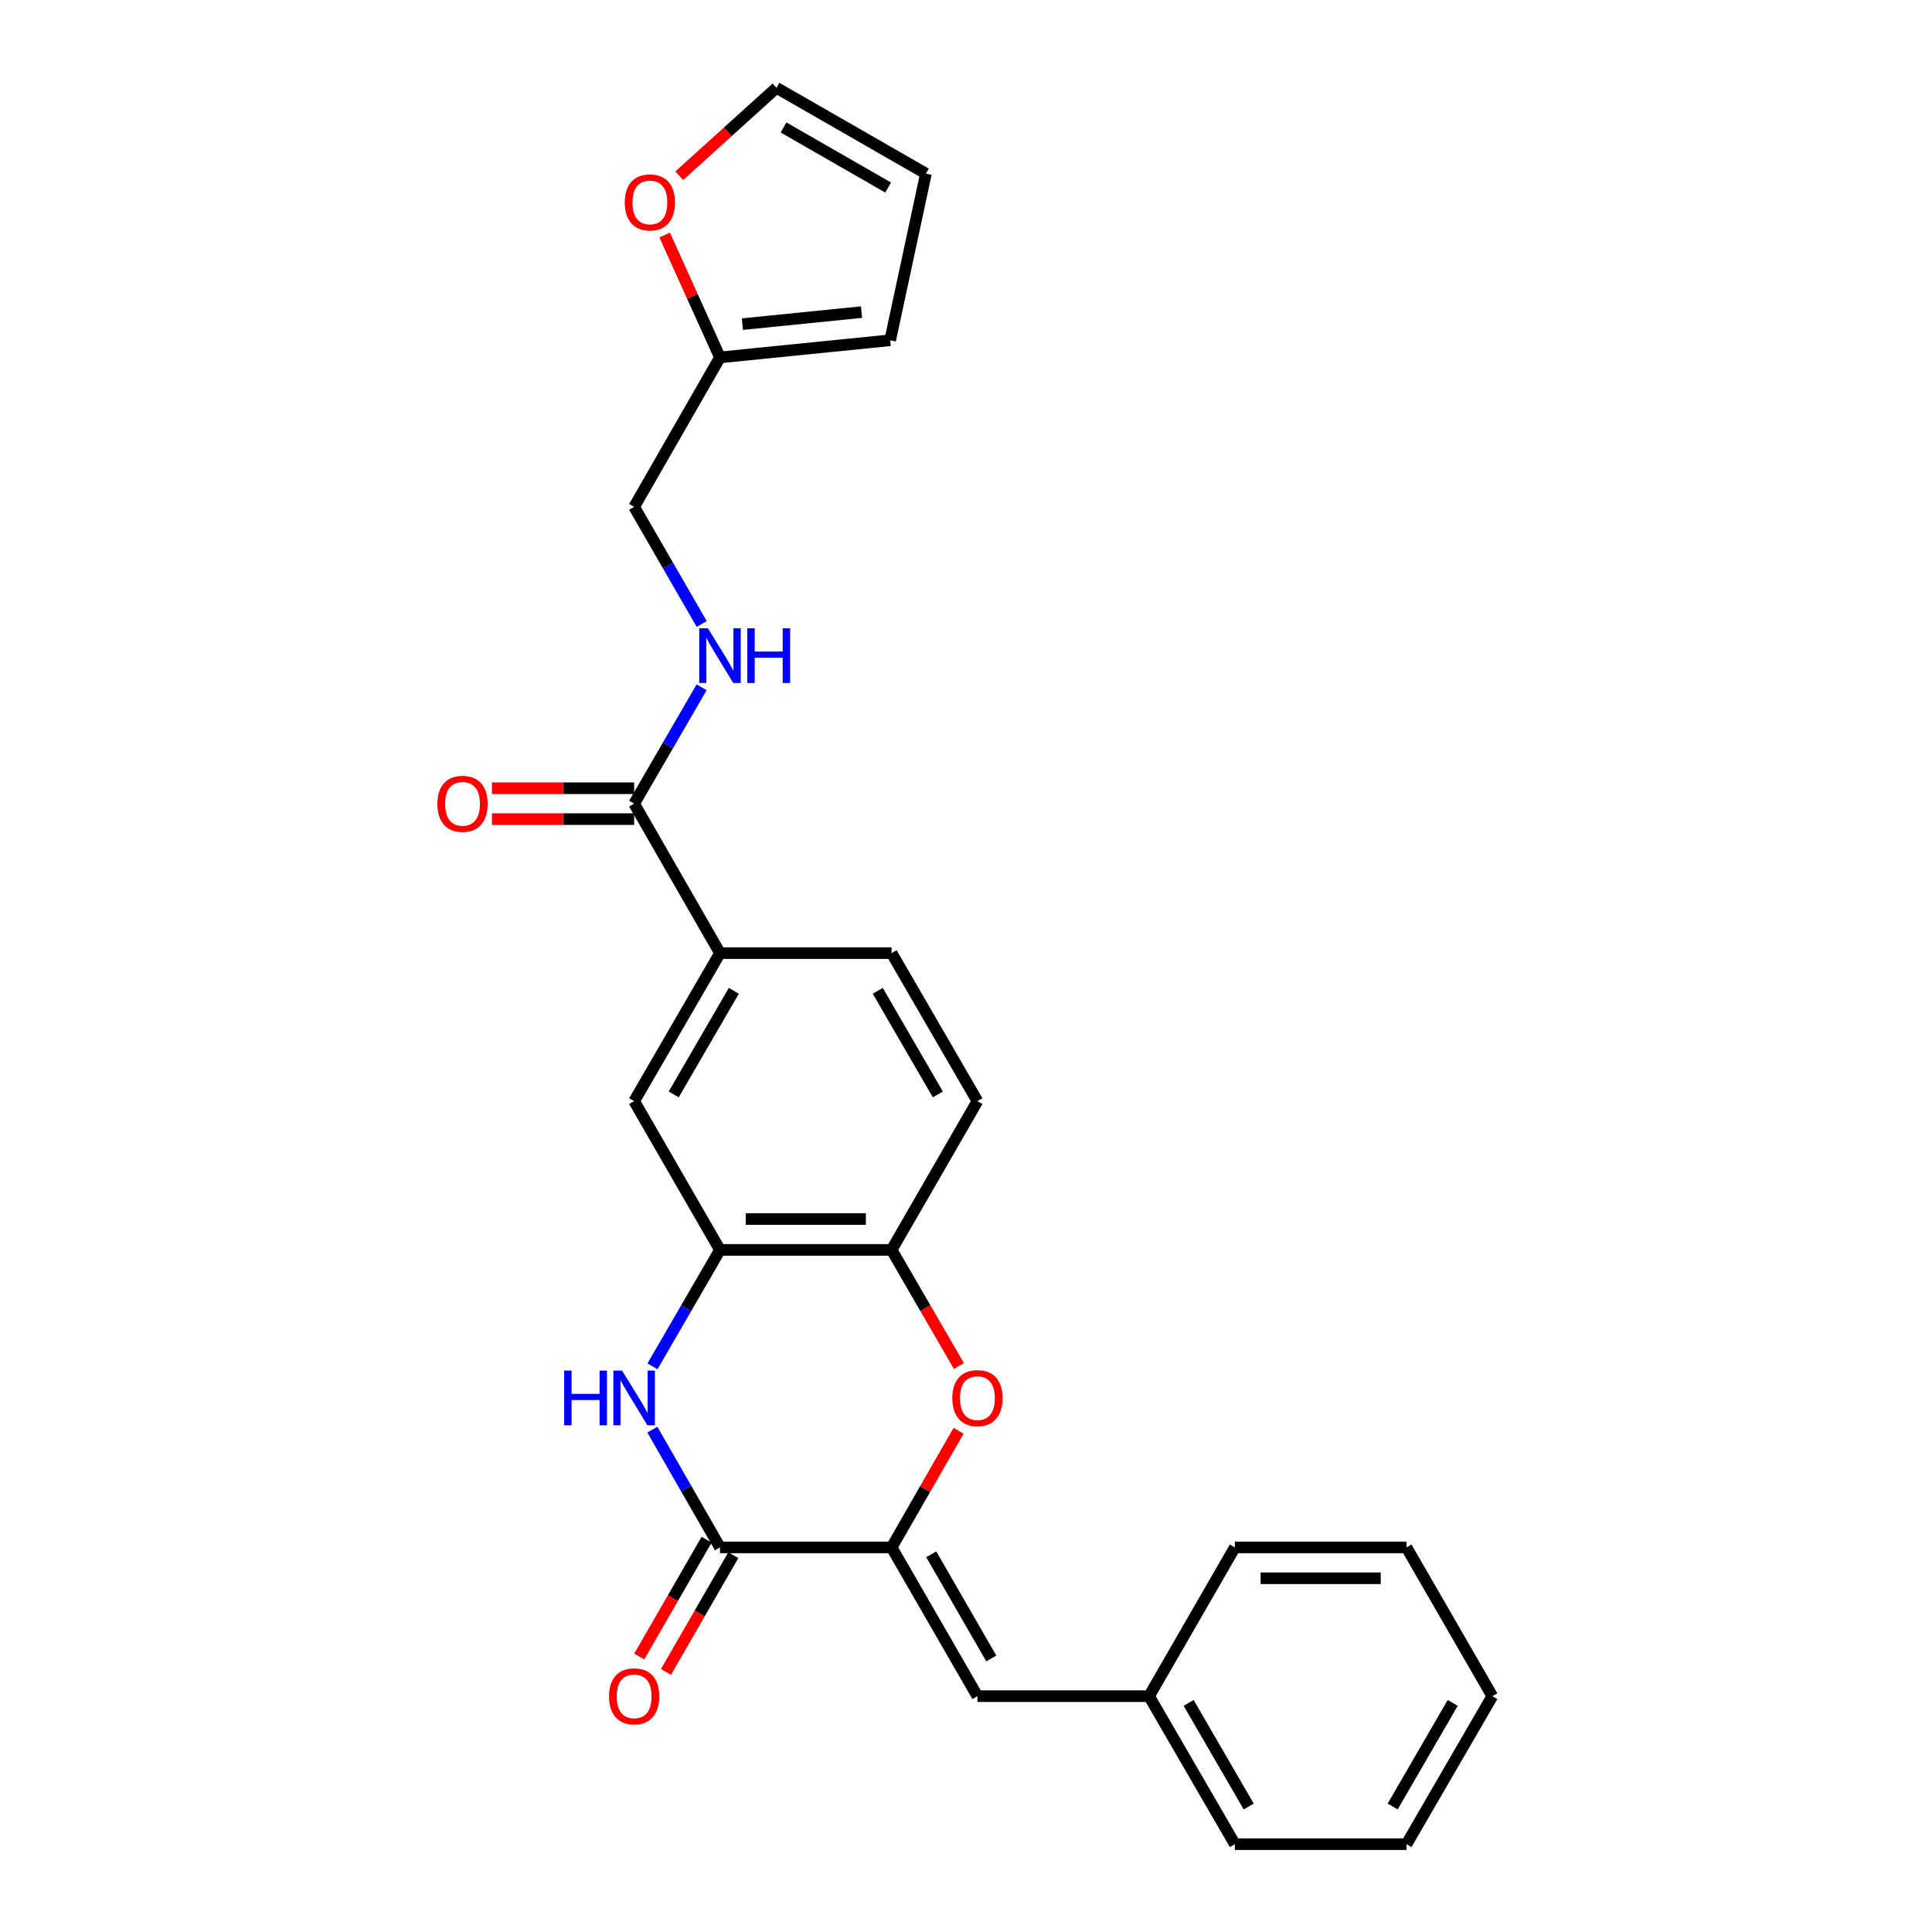 <?xml version='1.0' encoding='iso-8859-1'?>
<svg version='1.1' baseProfile='full'
              xmlns='http://www.w3.org/2000/svg'
                      xmlns:rdkit='http://www.rdkit.org/xml'
                      xmlns:xlink='http://www.w3.org/1999/xlink'
                  xml:space='preserve'
width='1000px' height='1000px' viewBox='0 0 1000 1000'>
<!-- END OF HEADER -->
<rect style='opacity:1.0;fill:#FFFFFF;stroke:none' width='1000' height='1000' x='0' y='0'> </rect>
<path class='bond-0' d='M 461.495,800.938 L 372.658,800.938' style='fill:none;fill-rule:evenodd;stroke:#000000;stroke-width:6px;stroke-linecap:butt;stroke-linejoin:miter;stroke-opacity:1' />
<path class='bond-2' d='M 461.495,800.938 L 478.825,770.754' style='fill:none;fill-rule:evenodd;stroke:#000000;stroke-width:6px;stroke-linecap:butt;stroke-linejoin:miter;stroke-opacity:1' />
<path class='bond-2' d='M 478.825,770.754 L 496.155,740.57' style='fill:none;fill-rule:evenodd;stroke:#FF0000;stroke-width:6px;stroke-linecap:butt;stroke-linejoin:miter;stroke-opacity:1' />
<path class='bond-6' d='M 461.495,800.938 L 505.909,877.933' style='fill:none;fill-rule:evenodd;stroke:#000000;stroke-width:6px;stroke-linecap:butt;stroke-linejoin:miter;stroke-opacity:1' />
<path class='bond-6' d='M 481.999,804.503 L 513.089,858.399' style='fill:none;fill-rule:evenodd;stroke:#000000;stroke-width:6px;stroke-linecap:butt;stroke-linejoin:miter;stroke-opacity:1' />
<path class='bond-1' d='M 372.658,800.938 L 355.152,770.454' style='fill:none;fill-rule:evenodd;stroke:#000000;stroke-width:6px;stroke-linecap:butt;stroke-linejoin:miter;stroke-opacity:1' />
<path class='bond-1' d='M 355.152,770.454 L 337.647,739.97' style='fill:none;fill-rule:evenodd;stroke:#0000FF;stroke-width:6px;stroke-linecap:butt;stroke-linejoin:miter;stroke-opacity:1' />
<path class='bond-12' d='M 365.737,796.945 L 348.298,827.171' style='fill:none;fill-rule:evenodd;stroke:#000000;stroke-width:6px;stroke-linecap:butt;stroke-linejoin:miter;stroke-opacity:1' />
<path class='bond-12' d='M 348.298,827.171 L 330.859,857.398' style='fill:none;fill-rule:evenodd;stroke:#FF0000;stroke-width:6px;stroke-linecap:butt;stroke-linejoin:miter;stroke-opacity:1' />
<path class='bond-12' d='M 379.578,804.931 L 362.139,835.157' style='fill:none;fill-rule:evenodd;stroke:#000000;stroke-width:6px;stroke-linecap:butt;stroke-linejoin:miter;stroke-opacity:1' />
<path class='bond-12' d='M 362.139,835.157 L 344.7,865.383' style='fill:none;fill-rule:evenodd;stroke:#FF0000;stroke-width:6px;stroke-linecap:butt;stroke-linejoin:miter;stroke-opacity:1' />
<path class='bond-26' d='M 337.727,707.205 L 355.193,677.077' style='fill:none;fill-rule:evenodd;stroke:#0000FF;stroke-width:6px;stroke-linecap:butt;stroke-linejoin:miter;stroke-opacity:1' />
<path class='bond-26' d='M 355.193,677.077 L 372.658,646.949' style='fill:none;fill-rule:evenodd;stroke:#000000;stroke-width:6px;stroke-linecap:butt;stroke-linejoin:miter;stroke-opacity:1' />
<path class='bond-4' d='M 496.326,707.045 L 478.911,676.997' style='fill:none;fill-rule:evenodd;stroke:#FF0000;stroke-width:6px;stroke-linecap:butt;stroke-linejoin:miter;stroke-opacity:1' />
<path class='bond-4' d='M 478.911,676.997 L 461.495,646.949' style='fill:none;fill-rule:evenodd;stroke:#000000;stroke-width:6px;stroke-linecap:butt;stroke-linejoin:miter;stroke-opacity:1' />
<path class='bond-3' d='M 372.658,646.949 L 461.495,646.949' style='fill:none;fill-rule:evenodd;stroke:#000000;stroke-width:6px;stroke-linecap:butt;stroke-linejoin:miter;stroke-opacity:1' />
<path class='bond-3' d='M 385.983,630.97 L 448.169,630.97' style='fill:none;fill-rule:evenodd;stroke:#000000;stroke-width:6px;stroke-linecap:butt;stroke-linejoin:miter;stroke-opacity:1' />
<path class='bond-8' d='M 372.658,646.949 L 328.235,569.955' style='fill:none;fill-rule:evenodd;stroke:#000000;stroke-width:6px;stroke-linecap:butt;stroke-linejoin:miter;stroke-opacity:1' />
<path class='bond-16' d='M 461.495,646.949 L 505.909,569.955' style='fill:none;fill-rule:evenodd;stroke:#000000;stroke-width:6px;stroke-linecap:butt;stroke-linejoin:miter;stroke-opacity:1' />
<path class='bond-5' d='M 328.235,415.983 L 372.658,493.342' style='fill:none;fill-rule:evenodd;stroke:#000000;stroke-width:6px;stroke-linecap:butt;stroke-linejoin:miter;stroke-opacity:1' />
<path class='bond-9' d='M 328.235,415.983 L 345.7,385.86' style='fill:none;fill-rule:evenodd;stroke:#000000;stroke-width:6px;stroke-linecap:butt;stroke-linejoin:miter;stroke-opacity:1' />
<path class='bond-9' d='M 345.7,385.86 L 363.165,355.736' style='fill:none;fill-rule:evenodd;stroke:#0000FF;stroke-width:6px;stroke-linecap:butt;stroke-linejoin:miter;stroke-opacity:1' />
<path class='bond-13' d='M 328.235,407.994 L 291.427,407.994' style='fill:none;fill-rule:evenodd;stroke:#000000;stroke-width:6px;stroke-linecap:butt;stroke-linejoin:miter;stroke-opacity:1' />
<path class='bond-13' d='M 291.427,407.994 L 254.619,407.994' style='fill:none;fill-rule:evenodd;stroke:#FF0000;stroke-width:6px;stroke-linecap:butt;stroke-linejoin:miter;stroke-opacity:1' />
<path class='bond-13' d='M 328.235,423.973 L 291.427,423.973' style='fill:none;fill-rule:evenodd;stroke:#000000;stroke-width:6px;stroke-linecap:butt;stroke-linejoin:miter;stroke-opacity:1' />
<path class='bond-13' d='M 291.427,423.973 L 254.619,423.973' style='fill:none;fill-rule:evenodd;stroke:#FF0000;stroke-width:6px;stroke-linecap:butt;stroke-linejoin:miter;stroke-opacity:1' />
<path class='bond-20' d='M 505.909,877.933 L 594.746,877.933' style='fill:none;fill-rule:evenodd;stroke:#000000;stroke-width:6px;stroke-linecap:butt;stroke-linejoin:miter;stroke-opacity:1' />
<path class='bond-7' d='M 372.658,493.342 L 461.495,493.342' style='fill:none;fill-rule:evenodd;stroke:#000000;stroke-width:6px;stroke-linecap:butt;stroke-linejoin:miter;stroke-opacity:1' />
<path class='bond-27' d='M 372.658,493.342 L 328.235,569.955' style='fill:none;fill-rule:evenodd;stroke:#000000;stroke-width:6px;stroke-linecap:butt;stroke-linejoin:miter;stroke-opacity:1' />
<path class='bond-27' d='M 379.818,512.849 L 348.722,566.478' style='fill:none;fill-rule:evenodd;stroke:#000000;stroke-width:6px;stroke-linecap:butt;stroke-linejoin:miter;stroke-opacity:1' />
<path class='bond-19' d='M 363.207,322.979 L 345.721,292.669' style='fill:none;fill-rule:evenodd;stroke:#0000FF;stroke-width:6px;stroke-linecap:butt;stroke-linejoin:miter;stroke-opacity:1' />
<path class='bond-19' d='M 345.721,292.669 L 328.235,262.358' style='fill:none;fill-rule:evenodd;stroke:#000000;stroke-width:6px;stroke-linecap:butt;stroke-linejoin:miter;stroke-opacity:1' />
<path class='bond-10' d='M 372.658,185 L 328.235,262.358' style='fill:none;fill-rule:evenodd;stroke:#000000;stroke-width:6px;stroke-linecap:butt;stroke-linejoin:miter;stroke-opacity:1' />
<path class='bond-11' d='M 372.658,185 L 358.348,153.324' style='fill:none;fill-rule:evenodd;stroke:#000000;stroke-width:6px;stroke-linecap:butt;stroke-linejoin:miter;stroke-opacity:1' />
<path class='bond-11' d='M 358.348,153.324 L 344.039,121.648' style='fill:none;fill-rule:evenodd;stroke:#FF0000;stroke-width:6px;stroke-linecap:butt;stroke-linejoin:miter;stroke-opacity:1' />
<path class='bond-14' d='M 372.658,185 L 460.749,176.122' style='fill:none;fill-rule:evenodd;stroke:#000000;stroke-width:6px;stroke-linecap:butt;stroke-linejoin:miter;stroke-opacity:1' />
<path class='bond-14' d='M 384.269,167.769 L 445.933,161.555' style='fill:none;fill-rule:evenodd;stroke:#000000;stroke-width:6px;stroke-linecap:butt;stroke-linejoin:miter;stroke-opacity:1' />
<path class='bond-15' d='M 351.584,90.938 L 376.742,68.196' style='fill:none;fill-rule:evenodd;stroke:#FF0000;stroke-width:6px;stroke-linecap:butt;stroke-linejoin:miter;stroke-opacity:1' />
<path class='bond-15' d='M 376.742,68.196 L 401.9,45.455' style='fill:none;fill-rule:evenodd;stroke:#000000;stroke-width:6px;stroke-linecap:butt;stroke-linejoin:miter;stroke-opacity:1' />
<path class='bond-18' d='M 460.749,176.122 L 479.259,89.869' style='fill:none;fill-rule:evenodd;stroke:#000000;stroke-width:6px;stroke-linecap:butt;stroke-linejoin:miter;stroke-opacity:1' />
<path class='bond-29' d='M 401.9,45.455 L 479.259,89.869' style='fill:none;fill-rule:evenodd;stroke:#000000;stroke-width:6px;stroke-linecap:butt;stroke-linejoin:miter;stroke-opacity:1' />
<path class='bond-29' d='M 405.548,65.975 L 459.699,97.064' style='fill:none;fill-rule:evenodd;stroke:#000000;stroke-width:6px;stroke-linecap:butt;stroke-linejoin:miter;stroke-opacity:1' />
<path class='bond-17' d='M 505.909,569.955 L 461.495,493.342' style='fill:none;fill-rule:evenodd;stroke:#000000;stroke-width:6px;stroke-linecap:butt;stroke-linejoin:miter;stroke-opacity:1' />
<path class='bond-17' d='M 485.423,566.477 L 454.333,512.848' style='fill:none;fill-rule:evenodd;stroke:#000000;stroke-width:6px;stroke-linecap:butt;stroke-linejoin:miter;stroke-opacity:1' />
<path class='bond-21' d='M 594.746,877.933 L 639.16,954.545' style='fill:none;fill-rule:evenodd;stroke:#000000;stroke-width:6px;stroke-linecap:butt;stroke-linejoin:miter;stroke-opacity:1' />
<path class='bond-21' d='M 615.233,881.41 L 646.323,935.039' style='fill:none;fill-rule:evenodd;stroke:#000000;stroke-width:6px;stroke-linecap:butt;stroke-linejoin:miter;stroke-opacity:1' />
<path class='bond-22' d='M 594.746,877.933 L 639.16,800.938' style='fill:none;fill-rule:evenodd;stroke:#000000;stroke-width:6px;stroke-linecap:butt;stroke-linejoin:miter;stroke-opacity:1' />
<path class='bond-24' d='M 639.16,954.545 L 727.997,954.545' style='fill:none;fill-rule:evenodd;stroke:#000000;stroke-width:6px;stroke-linecap:butt;stroke-linejoin:miter;stroke-opacity:1' />
<path class='bond-23' d='M 639.16,800.938 L 727.997,800.938' style='fill:none;fill-rule:evenodd;stroke:#000000;stroke-width:6px;stroke-linecap:butt;stroke-linejoin:miter;stroke-opacity:1' />
<path class='bond-23' d='M 652.486,816.918 L 714.672,816.918' style='fill:none;fill-rule:evenodd;stroke:#000000;stroke-width:6px;stroke-linecap:butt;stroke-linejoin:miter;stroke-opacity:1' />
<path class='bond-25' d='M 727.997,800.938 L 772.42,877.933' style='fill:none;fill-rule:evenodd;stroke:#000000;stroke-width:6px;stroke-linecap:butt;stroke-linejoin:miter;stroke-opacity:1' />
<path class='bond-28' d='M 727.997,954.545 L 772.42,877.933' style='fill:none;fill-rule:evenodd;stroke:#000000;stroke-width:6px;stroke-linecap:butt;stroke-linejoin:miter;stroke-opacity:1' />
<path class='bond-28' d='M 720.837,935.038 L 751.933,881.409' style='fill:none;fill-rule:evenodd;stroke:#000000;stroke-width:6px;stroke-linecap:butt;stroke-linejoin:miter;stroke-opacity:1' />
<path  class='atom-2' d='M 292.015 709.42
L 295.855 709.42
L 295.855 721.46
L 310.335 721.46
L 310.335 709.42
L 314.175 709.42
L 314.175 737.74
L 310.335 737.74
L 310.335 724.66
L 295.855 724.66
L 295.855 737.74
L 292.015 737.74
L 292.015 709.42
' fill='#0000FF'/>
<path  class='atom-2' d='M 321.975 709.42
L 331.255 724.42
Q 332.175 725.9, 333.655 728.58
Q 335.135 731.26, 335.215 731.42
L 335.215 709.42
L 338.975 709.42
L 338.975 737.74
L 335.095 737.74
L 325.135 721.34
Q 323.975 719.42, 322.735 717.22
Q 321.535 715.02, 321.175 714.34
L 321.175 737.74
L 317.495 737.74
L 317.495 709.42
L 321.975 709.42
' fill='#0000FF'/>
<path  class='atom-3' d='M 492.909 723.66
Q 492.909 716.86, 496.269 713.06
Q 499.629 709.26, 505.909 709.26
Q 512.189 709.26, 515.549 713.06
Q 518.909 716.86, 518.909 723.66
Q 518.909 730.54, 515.509 734.46
Q 512.109 738.34, 505.909 738.34
Q 499.669 738.34, 496.269 734.46
Q 492.909 730.58, 492.909 723.66
M 505.909 735.14
Q 510.229 735.14, 512.549 732.26
Q 514.909 729.34, 514.909 723.66
Q 514.909 718.1, 512.549 715.3
Q 510.229 712.46, 505.909 712.46
Q 501.589 712.46, 499.229 715.26
Q 496.909 718.06, 496.909 723.66
Q 496.909 729.38, 499.229 732.26
Q 501.589 735.14, 505.909 735.14
' fill='#FF0000'/>
<path  class='atom-10' d='M 366.398 325.202
L 375.678 340.202
Q 376.598 341.682, 378.078 344.362
Q 379.558 347.042, 379.638 347.202
L 379.638 325.202
L 383.398 325.202
L 383.398 353.522
L 379.518 353.522
L 369.558 337.122
Q 368.398 335.202, 367.158 333.002
Q 365.958 330.802, 365.598 330.122
L 365.598 353.522
L 361.918 353.522
L 361.918 325.202
L 366.398 325.202
' fill='#0000FF'/>
<path  class='atom-10' d='M 386.798 325.202
L 390.638 325.202
L 390.638 337.242
L 405.118 337.242
L 405.118 325.202
L 408.958 325.202
L 408.958 353.522
L 405.118 353.522
L 405.118 340.442
L 390.638 340.442
L 390.638 353.522
L 386.798 353.522
L 386.798 325.202
' fill='#0000FF'/>
<path  class='atom-12' d='M 323.376 104.765
Q 323.376 97.965, 326.736 94.165
Q 330.096 90.365, 336.376 90.365
Q 342.656 90.365, 346.016 94.165
Q 349.376 97.965, 349.376 104.765
Q 349.376 111.645, 345.976 115.565
Q 342.576 119.445, 336.376 119.445
Q 330.136 119.445, 326.736 115.565
Q 323.376 111.685, 323.376 104.765
M 336.376 116.245
Q 340.696 116.245, 343.016 113.365
Q 345.376 110.445, 345.376 104.765
Q 345.376 99.205, 343.016 96.405
Q 340.696 93.565, 336.376 93.565
Q 332.056 93.565, 329.696 96.365
Q 327.376 99.165, 327.376 104.765
Q 327.376 110.485, 329.696 113.365
Q 332.056 116.245, 336.376 116.245
' fill='#FF0000'/>
<path  class='atom-13' d='M 315.235 878.013
Q 315.235 871.213, 318.595 867.413
Q 321.955 863.613, 328.235 863.613
Q 334.515 863.613, 337.875 867.413
Q 341.235 871.213, 341.235 878.013
Q 341.235 884.893, 337.835 888.813
Q 334.435 892.693, 328.235 892.693
Q 321.995 892.693, 318.595 888.813
Q 315.235 884.933, 315.235 878.013
M 328.235 889.493
Q 332.555 889.493, 334.875 886.613
Q 337.235 883.693, 337.235 878.013
Q 337.235 872.453, 334.875 869.653
Q 332.555 866.813, 328.235 866.813
Q 323.915 866.813, 321.555 869.613
Q 319.235 872.413, 319.235 878.013
Q 319.235 883.733, 321.555 886.613
Q 323.915 889.493, 328.235 889.493
' fill='#FF0000'/>
<path  class='atom-14' d='M 226.398 416.063
Q 226.398 409.263, 229.758 405.463
Q 233.118 401.663, 239.398 401.663
Q 245.678 401.663, 249.038 405.463
Q 252.398 409.263, 252.398 416.063
Q 252.398 422.943, 248.998 426.863
Q 245.598 430.743, 239.398 430.743
Q 233.158 430.743, 229.758 426.863
Q 226.398 422.983, 226.398 416.063
M 239.398 427.543
Q 243.718 427.543, 246.038 424.663
Q 248.398 421.743, 248.398 416.063
Q 248.398 410.503, 246.038 407.703
Q 243.718 404.863, 239.398 404.863
Q 235.078 404.863, 232.718 407.663
Q 230.398 410.463, 230.398 416.063
Q 230.398 421.783, 232.718 424.663
Q 235.078 427.543, 239.398 427.543
' fill='#FF0000'/>
</svg>
